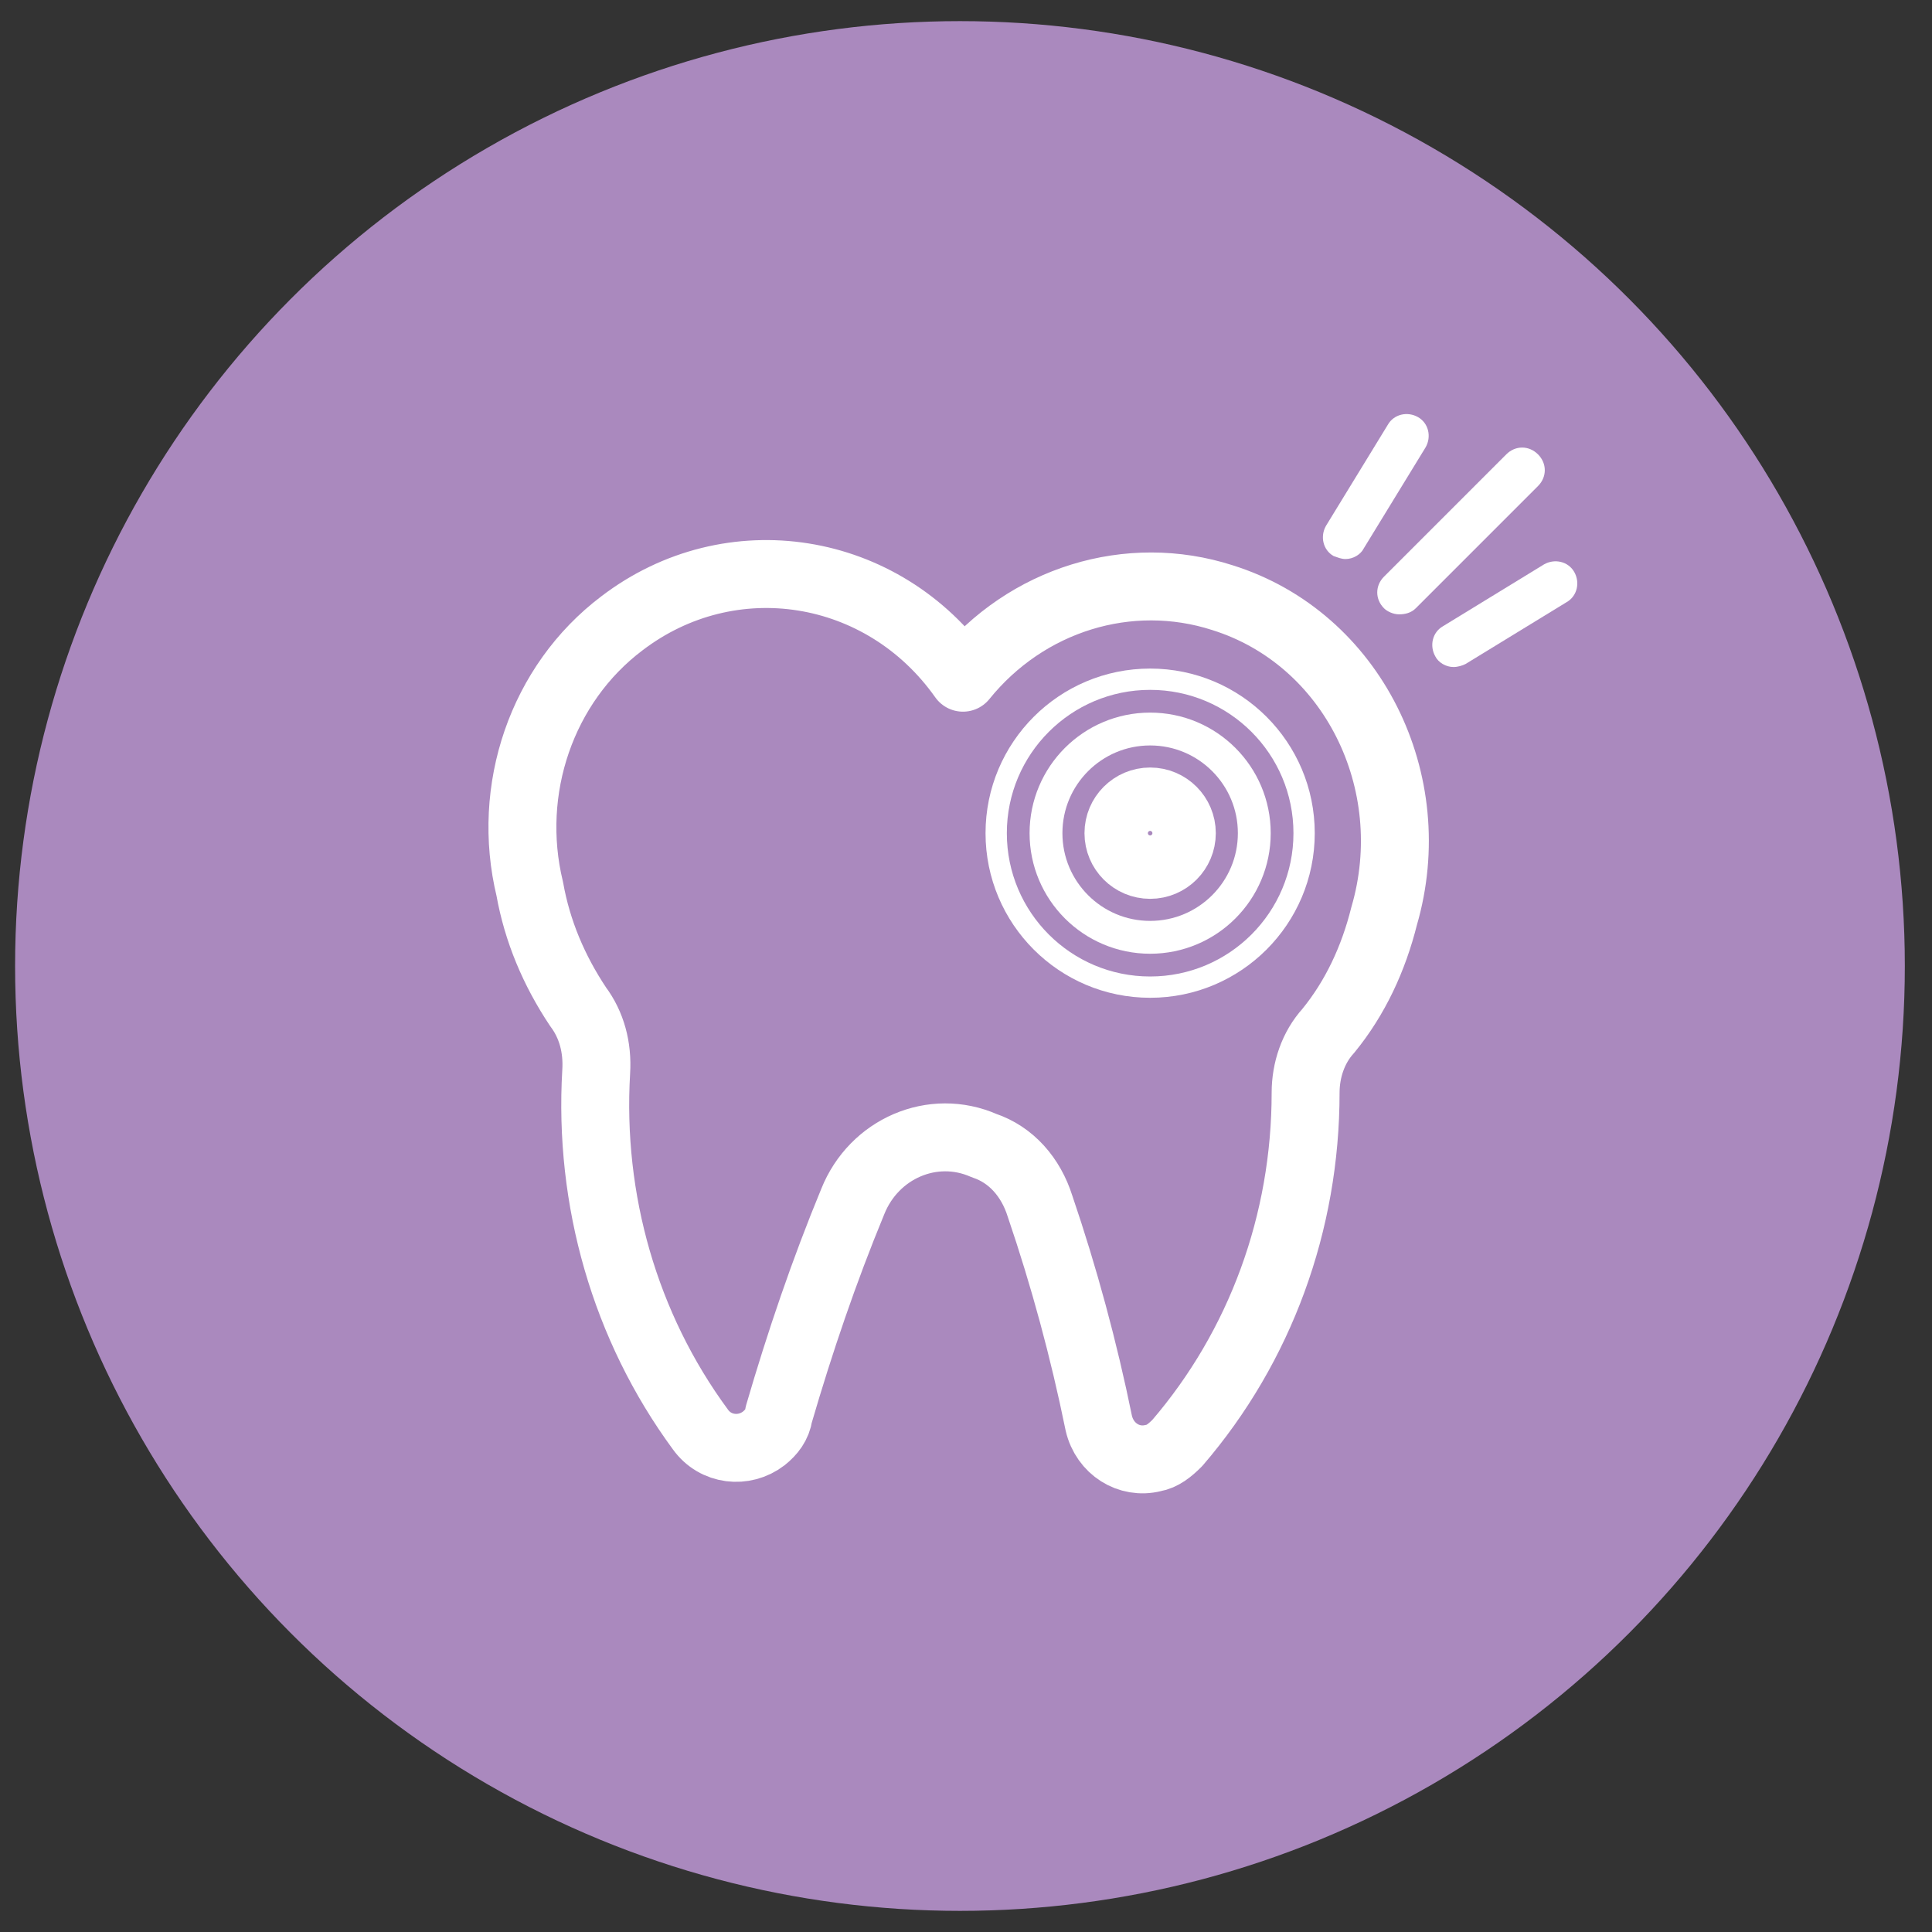 <?xml version="1.0" encoding="utf-8"?>
<!-- Generator: Adobe Illustrator 26.0.1, SVG Export Plug-In . SVG Version: 6.00 Build 0)  -->
<svg version="1.1" id="Livello_1" xmlns="http://www.w3.org/2000/svg" xmlns:xlink="http://www.w3.org/1999/xlink" x="0px" y="0px"
	 viewBox="0 0 128 128" style="enable-background:new 0 0 128 128;" xml:space="preserve">
<rect x="0" y="0" width="128" height="128" fill="#333333" stroke="none"/>
<style type="text/css">
	.st0{fill:#AA89BE;}
	.st1{fill:none;stroke:#FFFFFF;stroke-width:4.5;stroke-linecap:round;stroke-linejoin:round;stroke-miterlimit:10;}
	.st2{fill:none;stroke:#FFFFFF;stroke-width:2.176;stroke-linecap:round;stroke-linejoin:round;stroke-miterlimit:10;}
	.st3{fill:none;stroke:#FFFFFF;stroke-width:1.411;stroke-linecap:round;stroke-linejoin:round;stroke-miterlimit:10;}
	.st4{fill:#FFFFFF;}
</style>
<g id="Pagine">
	<circle id="Bg_secondary" class="st0" cx="63.6" cy="64" r="62.6"/>
</g>
<g id="Guide">
</g>
<path class="st1" d="M84.8,31.7"/>
<g>
	<g>
		<g>
			<path id="Tracciato_30_00000058589355430554476160000009126865783375063728_" class="st1" d="M68.9,79.9
				c1.6,4.7,2.9,9.5,3.9,14.4c0.4,1.7,2,2.7,3.6,2.3c0.6-0.1,1.1-0.5,1.6-1c5.5-6.4,8.5-14.6,8.5-23.2c0-1.5,0.5-3,1.5-4.1
				c1.8-2.2,3-4.8,3.7-7.6c2.6-8.9-2.1-18.4-10.7-21.1c-6.2-2-13,0.1-17.2,5.3c-5.3-7.5-15.4-9.1-22.6-3.6c-5.3,4-7.7,11-6.1,17.6
				c0.5,2.8,1.6,5.4,3.2,7.8c0.9,1.2,1.3,2.7,1.2,4.3c-0.5,8.5,1.9,16.9,6.9,23.7c1,1.4,2.9,1.6,4.2,0.6c0.5-0.4,0.9-0.9,1-1.6
				c1.4-4.8,3-9.5,4.9-14.1c1.4-3.5,5.3-5.2,8.7-3.7C67,76.5,68.3,78,68.9,79.9z"/>
		</g>
	</g>
	<g>
		<circle class="st1" cx="76.2" cy="55.2" r="2.1"/>
		<circle class="st2" cx="76.2" cy="55.2" r="6.9"/>
		<circle class="st3" cx="76.2" cy="55.2" r="10.2"/>
	</g>
	<g id="Linea_2" transform="translate(-226.304 -42.598)">
		<path id="Tracciato_528" class="st4" d="M319,83.3c-0.4,0-0.8-0.2-1-0.4c-0.6-0.6-0.6-1.5,0-2.1c0,0,0,0,0,0l8.1-8.1
			c0.6-0.6,1.5-0.6,2.1,0c0.6,0.6,0.6,1.5,0,2.1c0,0,0,0,0,0l-8.1,8.1C319.8,83.2,319.4,83.3,319,83.3z"/>
	</g>
	<g id="Linea_3" transform="translate(-229.85 -44.863)">
		<path id="Tracciato_529" class="st4" d="M319,81.9c-0.3,0-0.5-0.1-0.8-0.2c-0.7-0.4-0.9-1.3-0.5-2c0,0,0,0,0,0l4.1-6.7
			c0.4-0.7,1.3-0.9,2-0.5c0,0,0,0,0,0c0.7,0.4,0.9,1.3,0.5,2c0,0,0,0,0,0l-4.1,6.7C320,81.6,319.5,81.9,319,81.9z"/>
	</g>
	<g id="Linea_4" transform="translate(-222.704 -35.108)">
		<path id="Tracciato_530" class="st4" d="M319,79.3c-0.5,0-1-0.3-1.2-0.7c-0.4-0.7-0.2-1.6,0.5-2c0,0,0,0,0,0l6.7-4.1
			c0.7-0.4,1.6-0.2,2,0.5c0,0,0,0,0,0c0.4,0.7,0.2,1.6-0.5,2c0,0,0,0,0,0l-6.7,4.1C319.6,79.2,319.3,79.3,319,79.3z"/>
	</g>
</g>
</svg>

